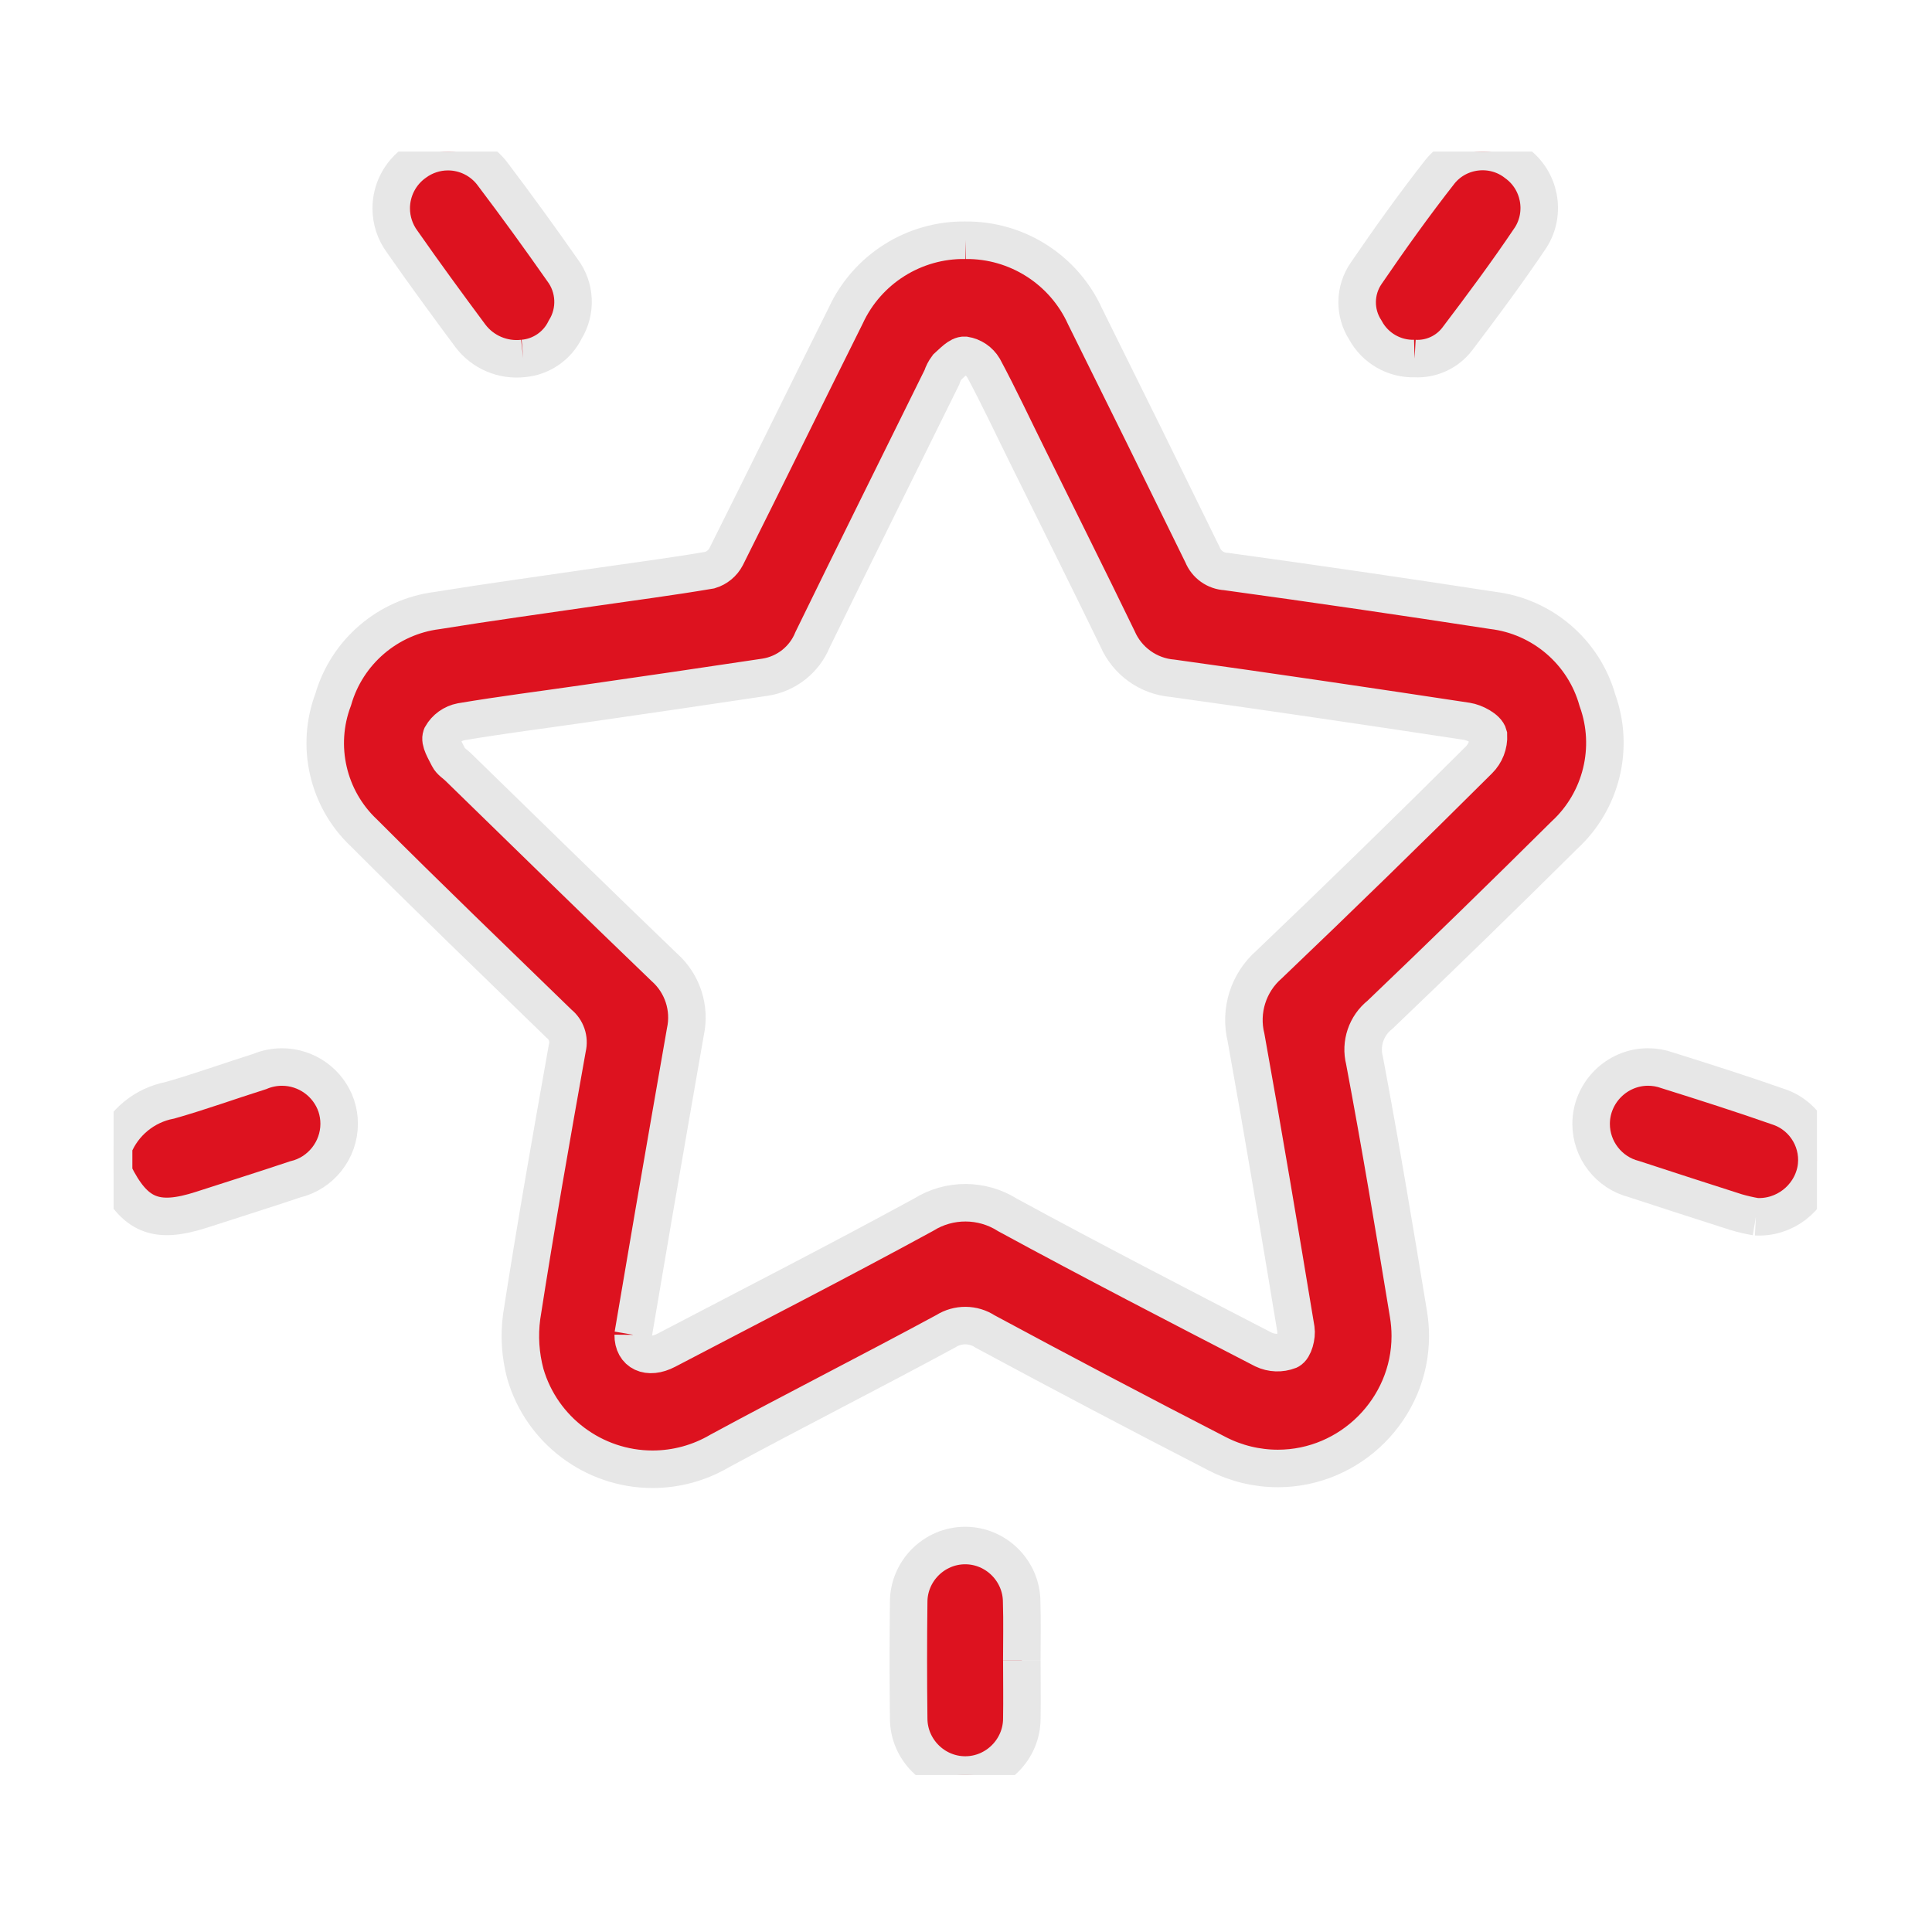 <?xml version="1.0" encoding="UTF-8" standalone="no"?><!DOCTYPE svg PUBLIC "-//W3C//DTD SVG 1.1//EN" "http://www.w3.org/Graphics/SVG/1.1/DTD/svg11.dtd"><svg width="100%" height="100%" viewBox="0 0 103 103" version="1.1" xmlns="http://www.w3.org/2000/svg" xmlns:xlink="http://www.w3.org/1999/xlink" xml:space="preserve" xmlns:serif="http://www.serif.com/" style="fill-rule:evenodd;clip-rule:evenodd;"><g id="Group_118"><g id="Group_117"><clipPath id="_clip1"><rect x="6.056" y="8.081" width="90.811" height="86.553"/></clipPath><g clip-path="url(#_clip1)"><g id="Group_111"><path id="Path_97" d="M6.056,61.12c0.518,-1.274 1.649,-2.201 3,-2.46c1.6,-0.454 3.189,-1.031 4.79,-1.535c0.376,-0.158 0.78,-0.24 1.188,-0.24c1.309,-0 2.479,0.84 2.897,2.08c0.099,0.305 0.15,0.624 0.15,0.945c-0,1.41 -0.978,2.645 -2.35,2.967c-1.654,0.557 -3.312,1.073 -4.963,1.61c-2.468,0.8 -3.59,0.33 -4.712,-1.948l-0,-1.419Z" style="fill:#dd121f;fill-rule:nonzero;stroke:#e7e7e7;stroke-width:2px;"/></g><g id="Group_112"><path id="Path_98" d="M51.476,12.809c2.735,-0.03 5.242,1.568 6.371,4.06c2.104,4.234 4.192,8.47 6.264,12.709c0.208,0.516 0.699,0.864 1.254,0.891c4.745,0.652 9.478,1.343 14.2,2.071c2.66,0.319 4.878,2.219 5.6,4.8c0.91,2.52 0.219,5.354 -1.75,7.171c-3.252,3.227 -6.533,6.423 -9.845,9.589c-0.731,0.577 -1.055,1.534 -0.825,2.435c0.85,4.5 1.6,9.012 2.344,13.526c0.064,0.386 0.097,0.776 0.097,1.167c-0,3.873 -3.187,7.06 -7.06,7.06c-1.121,-0 -2.226,-0.267 -3.223,-0.779c-4.152,-2.137 -8.278,-4.31 -12.379,-6.52c-0.634,-0.419 -1.459,-0.425 -2.1,-0.017c-3.994,2.162 -8.055,4.217 -12.049,6.379c-1.087,0.641 -2.326,0.979 -3.587,0.979c-3.128,0 -5.9,-2.077 -6.778,-5.079c-0.268,-0.994 -0.336,-2.032 -0.2,-3.053c0.743,-4.786 1.584,-9.556 2.435,-14.326c0.119,-0.482 -0.056,-0.992 -0.446,-1.3c-3.469,-3.372 -6.968,-6.731 -10.393,-10.163c-1.932,-1.817 -2.582,-4.634 -1.642,-7.114c0.731,-2.544 2.919,-4.416 5.546,-4.746c2.74,-0.446 5.488,-0.817 8.236,-1.221c2.1,-0.305 4.209,-0.578 6.3,-0.933c0.373,-0.113 0.686,-0.372 0.867,-0.718c2.142,-4.275 4.238,-8.568 6.375,-12.849c1.143,-2.482 3.655,-4.063 6.388,-4.019m-17.718,58.354c-0.008,0.949 0.792,1.329 1.774,0.817c4.572,-2.393 9.169,-4.745 13.708,-7.221c1.37,-0.856 3.117,-0.85 4.481,0.017c4.506,2.451 9.078,4.811 13.641,7.171c0.428,0.202 0.92,0.22 1.362,0.05c0.256,-0.124 0.421,-0.767 0.363,-1.139c-0.858,-5.183 -1.725,-10.365 -2.657,-15.54c-0.353,-1.425 0.123,-2.934 1.23,-3.9c3.763,-3.59 7.488,-7.221 11.174,-10.893c0.356,-0.351 0.545,-0.838 0.52,-1.337c-0.083,-0.33 -0.726,-0.668 -1.155,-0.734c-5.224,-0.792 -10.456,-1.568 -15.688,-2.294c-1.288,-0.106 -2.416,-0.915 -2.93,-2.1c-1.56,-3.219 -3.161,-6.412 -4.737,-9.614c-0.8,-1.609 -1.56,-3.243 -2.41,-4.828c-0.217,-0.362 -0.583,-0.61 -1,-0.677c-0.305,-0.017 -0.652,0.38 -0.941,0.635c-0.123,0.165 -0.218,0.349 -0.281,0.545c-2.3,4.663 -4.613,9.309 -6.891,13.98c-0.43,1.061 -1.387,1.821 -2.517,2c-3.244,0.487 -6.487,0.963 -9.73,1.428c-2.162,0.314 -4.333,0.586 -6.487,0.949c-0.442,0.085 -0.826,0.36 -1.048,0.751c-0.124,0.289 0.2,0.784 0.38,1.155c0.1,0.2 0.33,0.338 0.5,0.5c3.664,3.565 7.312,7.147 11,10.687c0.967,0.858 1.396,2.176 1.12,3.438c-0.569,3.227 -1.122,6.462 -1.684,9.689c-0.364,2.154 -0.73,4.308 -1.1,6.462" style="fill:#dd121f;fill-rule:nonzero;stroke:#e7e7e7;stroke-width:2px;"/></g><g id="Group_113"><path id="Path_99" d="M93.613,64.867c-0.351,-0.06 -0.698,-0.14 -1.04,-0.239c-1.824,-0.581 -3.647,-1.175 -5.463,-1.769c-1.339,-0.342 -2.283,-1.558 -2.283,-2.94c-0,-1.665 1.37,-3.035 3.035,-3.035c0.354,-0 0.706,0.062 1.039,0.183c2,0.627 3.994,1.263 5.967,1.956c1.392,0.486 2.223,1.937 1.939,3.384c-0.308,1.491 -1.674,2.543 -3.194,2.46" style="fill:#dd121f;fill-rule:nonzero;stroke:#e7e7e7;stroke-width:2px;"/></g><g id="Group_114"><path id="Path_100" d="M27.895,19.109c-1.083,0.125 -2.155,-0.332 -2.814,-1.2c-1.23,-1.656 -2.451,-3.323 -3.631,-5.014c-0.385,-0.516 -0.593,-1.144 -0.593,-1.788c-0,-0.972 0.474,-1.886 1.269,-2.446c0.509,-0.374 1.125,-0.576 1.757,-0.576c0.955,-0 1.854,0.461 2.411,1.236c1.262,1.667 2.492,3.367 3.689,5.075c0.699,0.925 0.759,2.191 0.149,3.177c-0.424,0.869 -1.275,1.453 -2.237,1.536" style="fill:#dd121f;fill-rule:nonzero;stroke:#e7e7e7;stroke-width:2px;"/></g><g id="Group_115"><path id="Path_101" d="M75.415,19.115c-1.091,0.031 -2.109,-0.559 -2.625,-1.52c-0.597,-0.92 -0.581,-2.116 0.041,-3.02c1.263,-1.849 2.567,-3.673 3.945,-5.431c1.002,-1.224 2.826,-1.424 4.069,-0.445c1.251,0.904 1.589,2.647 0.767,3.953c-1.246,1.856 -2.583,3.655 -3.936,5.438c-0.54,0.692 -1.386,1.075 -2.261,1.025" style="fill:#dd121f;fill-rule:nonzero;stroke:#e7e7e7;stroke-width:2px;"/></g><g id="Group_116"><path id="Path_102" d="M54.477,88.514c-0,1.032 0.017,2.071 -0,3.1c-0,1.655 -1.362,3.017 -3.017,3.017c-1.655,-0 -3.016,-1.362 -3.016,-3.017c-0.025,-2.071 -0.025,-4.135 -0,-6.206c-0,-1.652 1.359,-3.012 3.012,-3.012c1.652,0 3.012,1.36 3.012,3.012c0.033,1.032 0.008,2.071 0.008,3.1" style="fill:#dd121f;fill-rule:nonzero;stroke:#e7e7e7;stroke-width:2px;"/></g></g></g></g></svg>